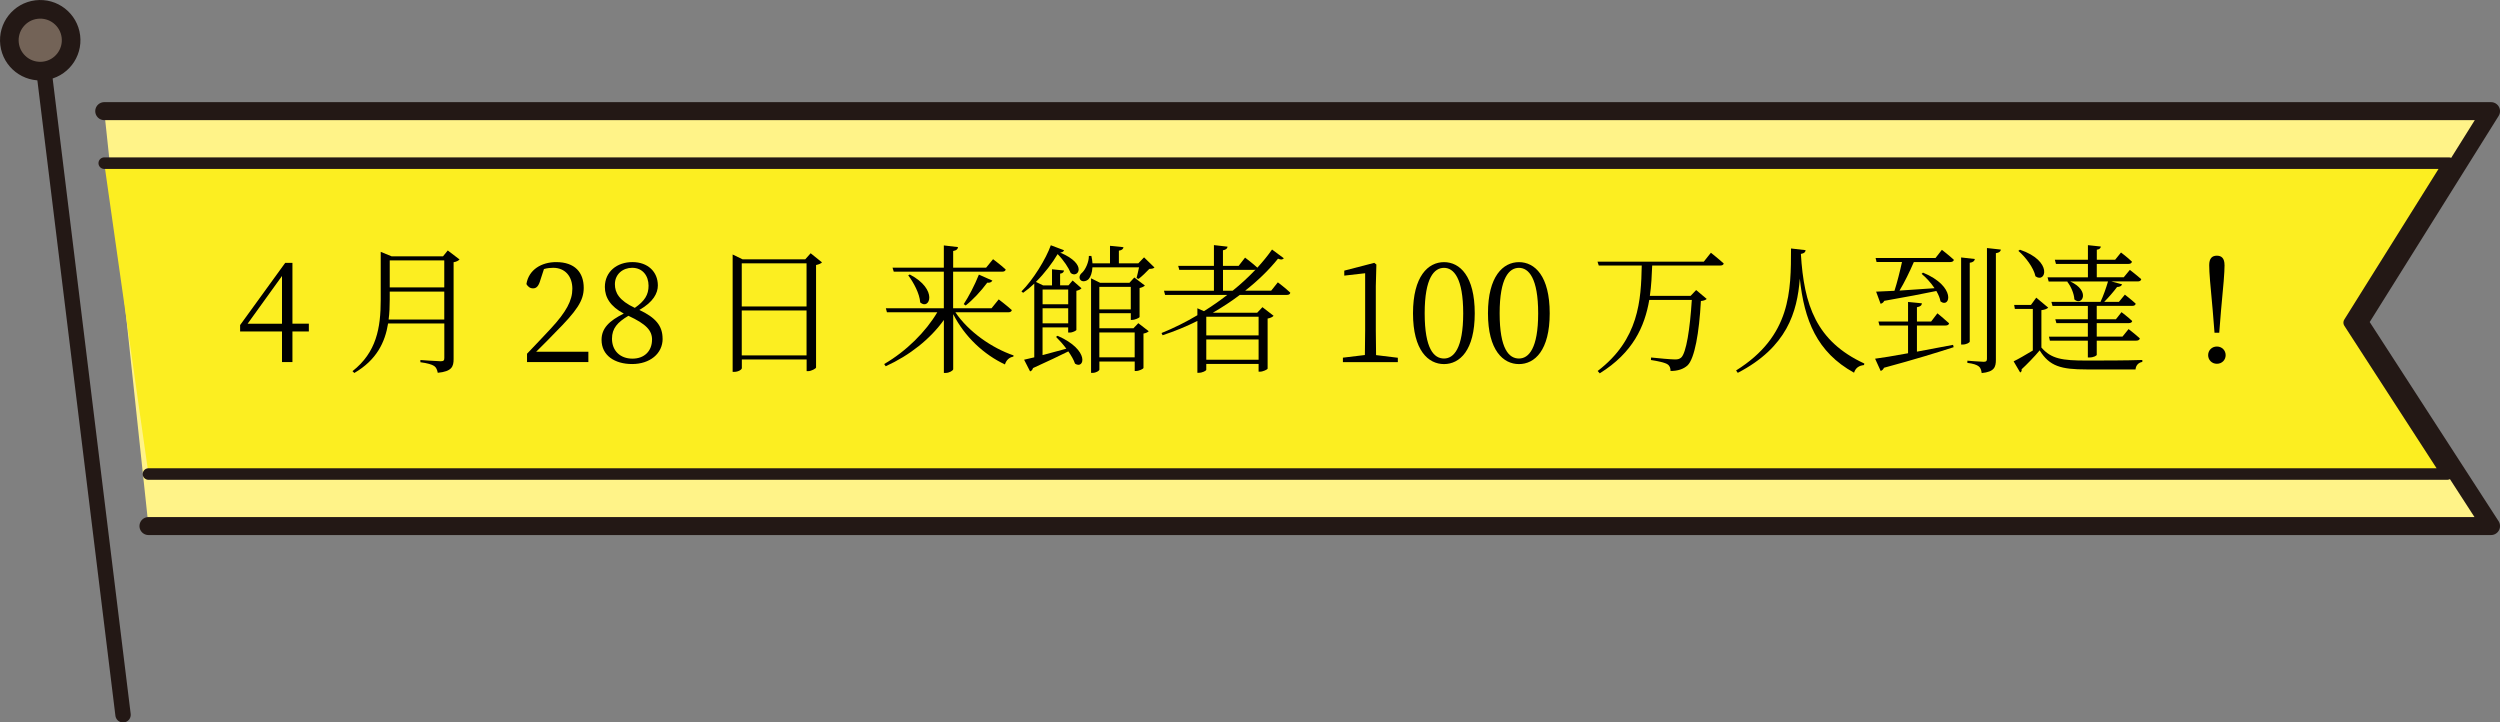 <?xml version="1.0" encoding="UTF-8"?>
<svg id="_レイヤー_2" data-name="レイヤー 2" xmlns="http://www.w3.org/2000/svg" viewBox="0 0 565.25 163.35">
  <rect x="0" y="0" width="565.25" height="163.35" fill="#808080" stroke="none"/>
  <defs>
    <style>
      .cls-1 {
        fill: none;
        stroke-width: 3.48px;
      }

      .cls-1, .cls-2 {
        stroke-miterlimit: 10;
      }

      .cls-1, .cls-2, .cls-3, .cls-4 {
        stroke: #231815;
        stroke-linecap: round;
      }

      .cls-2 {
        fill: #736357;
        stroke-width: 4.21px;
      }

      .cls-3 {
        fill: #fff388;
        stroke-width: 4.07px;
      }

      .cls-3, .cls-4 {
        stroke-linejoin: round;
      }

      .cls-4 {
        fill: #fcee21;
        stroke-width: 2.61px;
      }

      .cls-5 {
        stroke-width: 0px;
      }
    </style>
  </defs>
  <g id="_レイヤー_1-2" data-name="レイヤー 1">
    <g>
      <line class="cls-1" x1="9.94" y1="16.03" x2="27.82" y2="161.61"/>
      <path class="cls-2" d="m16.03,8.24c.47,3.83-2.25,7.32-6.08,7.79s-7.32-2.25-7.79-6.08c-.47-3.83,2.25-7.32,6.08-7.79,3.83-.47,7.32,2.25,7.79,6.08Z"/>
      <polyline class="cls-3" points="33.57 118.94 563.22 118.94 533.38 72.83 563.22 25.13 23.57 25.13"/>
      <polyline class="cls-4" points="33.57 107.18 553.31 107.18 535.78 80.1 531.15 72.95 535.68 65.7 553.71 36.89 23.57 36.89"/>
    </g>
    <g>
      <path class="cls-5" d="m69.83,74.95h-3.71v6.92h-2.36v-6.92h-9.47v-1.45l10.19-14.06h1.64v13.74h3.71v1.76Zm-6.07-1.76v-10.79l-7.77,10.79h7.77Z"/>
      <path class="cls-5" d="m103.91,58.66c-.22.25-.72.54-1.35.63v21.89c0,1.7-.38,2.8-3.58,3.11-.13-.66-.35-1.23-.82-1.54-.53-.35-1.48-.63-3.11-.85v-.5s3.8.28,4.59.28c.69,0,.82-.22.82-.75v-7.8h-12.71c-.69,4.28-2.61,8.27-7.64,11.2l-.41-.41c5.41-4.25,6.38-9.75,6.38-16.13v-10.85l2.45,1.01h11.64l1.07-1.32,2.67,2.04Zm-3.46,13.59v-6.32h-12.33v1.82c0,1.51-.06,3.02-.25,4.5h12.58Zm-12.33-13.37v6.1h12.33v-6.1h-12.33Z"/>
      <path class="cls-5" d="m133.03,79.51v2.36h-13.87v-1.89c1.95-2.01,3.9-4.12,5.41-5.72,3.46-3.74,4.84-6.32,4.84-8.96,0-2.83-1.64-4.75-4.34-4.75-.6,0-1.32.06-2.08.28l-.79,2.42c-.38,1.35-.85,1.95-1.67,1.95-.69,0-1.16-.38-1.51-.97.53-3.3,3.46-4.97,6.73-4.97,4.25,0,6.23,2.36,6.23,5.82,0,2.89-1.51,5.16-6.54,10.19-.88.94-2.48,2.55-4.21,4.25h11.79Z"/>
      <path class="cls-5" d="m149.82,76.59c0,3.4-2.92,5.72-6.89,5.72s-6.92-1.95-6.92-5.47c0-2.61,1.73-4.31,5.03-5.94-3.02-1.6-4.28-3.65-4.28-6.01,0-3.49,2.77-5.63,6.23-5.63s5.75,2.17,5.75,5.28c0,1.73-1.01,3.74-4.18,5.54,3.65,1.73,5.25,3.55,5.25,6.51Zm-2.39.22c0-2.08-1.29-3.52-5.35-5.41-2.48,1.48-3.71,2.83-3.71,5.19,0,2.67,1.82,4.5,4.62,4.5s4.43-1.82,4.43-4.28Zm-3.9-7.2c2.23-1.54,3.11-2.96,3.11-5,0-2.23-1.32-4.06-3.71-4.06-2.08,0-3.9,1.42-3.9,3.71,0,1.92.94,3.68,4.5,5.35Z"/>
      <path class="cls-5" d="m185.86,59.32c-.22.25-.72.47-1.35.6v23.18c-.03.22-1.04.82-1.82.82h-.31v-2.64h-14.65v1.95c0,.31-.75.85-1.73.85h-.35v-26.54l2.26,1.1h14.15l1.23-1.38,2.58,2.08Zm-18.15.22v9.75h14.65v-9.75h-14.65Zm14.65,20.82v-10.16h-14.65v10.16h14.65Z"/>
      <path class="cls-5" d="m216.02,70.61c2.92,4.37,8.24,8.08,13.15,9.75l-.06.28c-.85.13-1.6.75-1.89,1.76-4.72-2.2-9.12-6.26-11.7-11.38v12.45c0,.31-.88.85-1.7.85h-.41v-11.98c-3.08,4.31-7.71,7.99-13.15,10.47l-.35-.5c5.03-2.92,9.43-7.33,12.01-11.7h-11.38l-.25-.91h13.11v-8.27h-11.32l-.28-.91h11.6v-5.03l3.21.38c-.06.44-.31.75-1.1.88v3.77h7.45l1.57-1.92s1.76,1.32,2.86,2.33c-.06.35-.38.5-.82.5h-11.07v8.27h8.68l1.63-2.01s1.82,1.38,2.96,2.42c-.06.35-.38.5-.82.5h-11.95Zm-10.32-8.55c6.51,3.4,4.47,8.18,2.36,6.32-.13-2.01-1.51-4.53-2.71-6.13l.35-.19Zm12.2,6.7c1.07-1.6,2.45-4.21,3.43-6.67l3.05,1.35c-.16.31-.57.57-1.16.47-1.45,1.95-3.27,3.9-4.88,5.16l-.44-.31Z"/>
      <path class="cls-5" d="m239.13,75.93c7.39,3.24,6.04,7.7,3.93,6.29-.28-.85-.85-1.82-1.51-2.77-2.01.98-4.62,2.26-7.99,3.77-.09.38-.35.66-.66.75l-1.35-2.64c.57-.13,1.35-.31,2.3-.54v-16.67c-.82.79-1.67,1.48-2.52,2.08l-.38-.31c2.64-2.61,5.57-7.39,6.64-10.44l2.99,1.13c-.09.28-.35.47-.88.53,6.38,2.67,3.99,5.94,2.39,4.62-.47-1.16-1.54-2.83-2.96-4.28-1.16,1.98-2.92,4.31-4.91,6.29l1.63.79h2.01v-3.65l2.71.28c-.06.38-.28.63-.88.72v2.64h1.89l.94-1.1,2.01,1.76c-.22.25-.66.47-1.16.57v8.87c-.06.13-.82.57-1.48.57h-.38v-1.16h-5.79v6.26c1.6-.41,3.46-.91,5.38-1.45-.75-1.01-1.6-1.95-2.33-2.67l.35-.25Zm-3.4-10.47v3.33h5.79v-3.33h-5.79Zm5.79,7.64v-3.4h-5.79v3.4h5.79Zm19.5-12.61c-.25.25-.6.28-1.16.31-.63.69-1.73,1.73-2.42,2.26l-.47-.19c.16-.57.38-1.57.57-2.42h-10.54c-.06,1.19-.41,2.14-.85,2.64-.5.53-1.51.75-1.92.13-.35-.57-.03-1.23.54-1.67.66-.66,1.45-2.33,1.42-3.68h.57c.13.6.22,1.13.25,1.67h3.96v-3.96l3.05.31c-.06.41-.35.69-1.04.79v2.86h4.4l1.29-1.35,2.36,2.3Zm-3.65,12.58l2.36,1.82c-.19.22-.66.44-1.19.53v7.77c-.03.22-1.01.69-1.67.69h-.31v-2.14h-7.99v1.82c0,.25-.72.75-1.57.75h-.31v-21.38l2.04,1.01h6.64l1.1-1.2,2.39,1.82c-.19.22-.66.44-1.2.57v6.54c-.03.19-1.04.66-1.7.66h-.28v-1.51h-7.11v3.4h7.71l1.1-1.16Zm-8.81-8.21v5.09h7.11v-5.09h-7.11Zm7.99,15.94v-5.63h-7.99v5.63h7.99Z"/>
      <path class="cls-5" d="m288.94,63.85s1.76,1.32,2.8,2.33c-.06.35-.35.5-.79.5h-10.63c-1.86,1.42-3.93,2.77-6.1,4.03h10.03l1.19-1.26,2.52,1.95c-.19.25-.69.5-1.35.63v11.32c-.03.19-1.04.69-1.73.69h-.31v-1.76h-11.83v1.32c0,.22-.85.69-1.73.69h-.28v-11.73c-2.48,1.26-5.13,2.33-7.86,3.24l-.25-.5c2.8-1.13,5.5-2.48,8.11-4.03v-1.57l1.48.66c1.86-1.16,3.62-2.39,5.28-3.68h-14.06l-.25-.94h11.29v-4.72h-7.83l-.25-.91h8.08v-4.69l3.08.35c-.06.41-.31.69-1.04.82v3.52h3.55l1.45-1.86s1.76,1.32,2.77,2.26v.03c1.26-1.38,2.39-2.77,3.33-4.12l2.67,1.98c-.28.31-.63.38-1.32.09-1.92,2.39-4.43,4.88-7.42,7.23h5.88l1.51-1.89Zm-16.2,7.77v4.21h11.83v-4.21h-11.83Zm11.83,9.72v-4.59h-11.83v4.59h11.83Zm-5.88-15.6c1.92-1.54,3.65-3.15,5.19-4.78-.09.03-.25.06-.41.06h-6.95v4.72h2.17Z"/>
      <path class="cls-5" d="m316.05,80.87v1.01h-12.42v-1.01l4.97-.6c.03-1.89.06-3.74.06-5.6v-12.89l-4.72.54v-1.13l6.79-1.76.47.38-.13,4.88v10c0,1.86.03,3.71.06,5.6l4.91.6Z"/>
      <path class="cls-5" d="m333.44,70.84c0,8.4-3.4,11.48-6.95,11.48s-7.01-3.08-7.01-11.48,3.43-11.57,7.01-11.57,6.95,3.14,6.95,11.57Zm-6.95,10.22c2.2,0,4.34-2.26,4.34-10.22s-2.14-10.28-4.34-10.28-4.37,2.2-4.37,10.28,2.11,10.22,4.37,10.22Z"/>
      <path class="cls-5" d="m350.39,70.84c0,8.4-3.4,11.48-6.95,11.48s-7.01-3.08-7.01-11.48,3.43-11.57,7.01-11.57,6.95,3.14,6.95,11.57Zm-6.95,10.22c2.2,0,4.34-2.26,4.34-10.22s-2.14-10.28-4.34-10.28-4.37,2.2-4.37,10.28,2.11,10.22,4.37,10.22Z"/>
      <path class="cls-5" d="m386.84,57.15s1.79,1.42,2.89,2.42c-.03.31-.35.47-.82.47h-15.35c-.09,2.26-.19,4.56-.53,6.86h9.21l1.26-1.32,2.39,2.01c-.22.22-.66.41-1.32.47-.38,7.17-1.42,13.02-3.02,14.56-.94.85-2.23,1.26-3.84,1.26,0-.63-.16-1.16-.69-1.51-.54-.38-2.26-.75-3.74-.97l.03-.57c1.67.19,4.62.44,5.41.44.66,0,.97-.09,1.38-.41,1.16-1.01,2.01-6.54,2.42-13.05h-9.62c-1.04,6.04-3.68,11.92-11.2,16.6l-.47-.53c9.34-7.11,9.81-15.98,9.97-23.84h-9.72l-.28-.88h24.03l1.6-2.01Z"/>
      <path class="cls-5" d="m408.25,56.56c-.06.44-.28.72-1.07.85.69,11.57,3.46,19.75,14.34,24.78l-.06.35c-1.1.13-1.89.57-2.26,1.73-8.43-4.65-11.26-11.92-12.26-21.26-.6,7.55-2.86,15.47-14.03,21.29l-.38-.54c12.48-7.8,12.39-17.99,12.42-27.58l3.3.38Z"/>
      <path class="cls-5" d="m433.41,79.51c2.55-.47,5.35-1.01,8.18-1.54l.13.53c-3.71,1.2-8.77,2.77-15.75,4.65-.16.38-.44.63-.75.72l-1.26-2.77c1.54-.19,4.21-.63,7.45-1.23v-6.26h-6.45l-.25-.91h6.7v-4.43l3.14.31c-.06.47-.35.75-1.13.88v3.24h3.21l1.42-1.86s1.63,1.32,2.64,2.26c-.06.35-.38.5-.82.5h-6.45v5.88Zm5.66-23.02s1.67,1.29,2.71,2.26c-.09.35-.41.5-.85.5h-8.21c-.94,2.17-2.14,4.65-3.24,6.45,2.33-.16,5.09-.35,7.92-.54-.85-1.26-1.92-2.42-2.92-3.24l.31-.28c7.61,3.15,6.13,8.18,3.96,6.51-.13-.75-.47-1.54-.94-2.36-2.89.6-6.73,1.35-11.79,2.23-.16.38-.5.6-.82.66l-1.01-2.74c.94-.03,2.39-.09,4.15-.19.6-1.86,1.26-4.47,1.7-6.51h-5.75l-.22-.91h13.55l1.45-1.86Zm6.29,20.72c0,.28-.82.69-1.57.69h-.38v-19.69l3.11.35c-.09.44-.38.75-1.16.85v17.8Zm7.04-20.79c-.06.44-.38.72-1.13.82v24.09c0,1.67-.35,2.74-3.21,3.02-.09-.66-.25-1.2-.66-1.51-.44-.35-1.23-.63-2.58-.79v-.5s3.08.25,3.71.25c.57,0,.72-.19.72-.69v-25.03l3.14.35Z"/>
      <path class="cls-5" d="m461.58,78.6c2.23,2.55,4.69,2.92,10.16,2.92,3.77,0,8.81,0,12.64-.13v.44c-.88.16-1.45.75-1.54,1.7h-11.07c-5.79,0-8.37-.72-10.6-4.31-1.13,1.38-2.96,3.24-4.09,4.28.09.38-.06.57-.32.72l-1.48-2.52c1.04-.5,2.74-1.48,4.34-2.45v-9.4h-4.06l-.16-.91h3.8l1.2-1.64,2.7,2.26c-.22.22-.69.47-1.54.57v8.46Zm-4.88-22.14c7.55,2.55,5.85,7.71,3.52,6.01-.41-1.95-2.26-4.37-3.87-5.75l.35-.25Zm15.38,6.23v-3.02h-7.23l-.25-.94h7.48v-3.3l2.92.31c-.06.38-.28.63-.91.72v2.26h4.15l1.32-1.63s1.54,1.16,2.48,2.08c-.09.35-.38.5-.79.5h-7.17v3.02h6.1l1.38-1.67s1.6,1.23,2.58,2.11c-.09.35-.35.5-.79.5h-5.97l2.42.66c-.12.35-.5.6-1.13.6-.75,1.01-1.86,2.3-2.92,3.37h3.33l1.35-1.64s1.51,1.16,2.45,2.04c-.06.35-.35.5-.79.5h-8.02v3.02h4.34l1.26-1.6s1.51,1.13,2.42,2.01c-.06.31-.35.47-.79.47h-7.23v3.05h5.82l1.38-1.7s1.57,1.2,2.55,2.11c-.09.35-.38.5-.82.5h-8.93v3.21c0,.16-.63.6-1.7.6h-.31v-3.8h-8.58l-.22-.91h8.8v-3.05h-7.11l-.25-.88h7.36v-3.02h-7.99l-.25-.91h11.1c.63-1.32,1.29-3.21,1.7-4.62h-8.55c4.69,2.14,2.67,5.66.94,4.06-.06-1.32-.79-2.99-1.6-3.99l.13-.06h-4.34l-.25-.94h9.12Z"/>
      <path class="cls-5" d="m499.26,80.3c0-1.07.82-1.95,1.98-1.95s1.98.88,1.98,1.95-.82,1.95-1.98,1.95-1.98-.88-1.98-1.95Zm3.71-20.38c0,1.76-.25,4.59-.79,10.22l-.41,5.09h-1.07l-.41-5.09c-.53-5.66-.79-8.46-.79-10.19,0-1.51.63-2.14,1.73-2.14s1.73.63,1.73,2.11Z"/>
    </g>
  </g>
</svg>